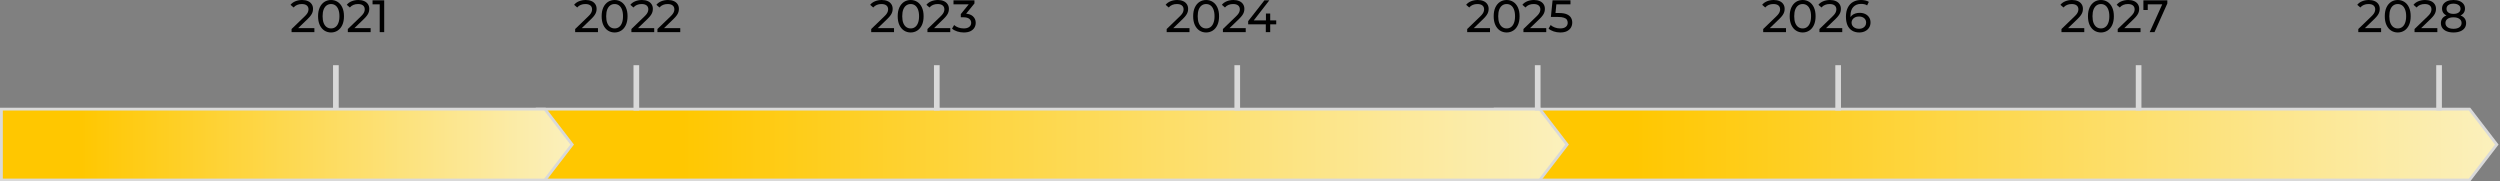 <svg width="882" height="64" viewBox="0 0 882 64" fill="none" xmlns="http://www.w3.org/2000/svg">
<rect x="0" y="0" width="882" height="64" fill="#808080" stroke="none"/>
<path d="M871.254 38.5L880.869 51L871.254 63.5H527.5V38.5H871.254Z" fill="url(#paint0_linear_1641_24320)" stroke="#D9D9D9"/>
<path d="M543.254 38.5L552.869 51L543.254 63.5H189.5V38.5H543.254Z" fill="url(#paint1_linear_1641_24320)" stroke="#D9D9D9"/>
<path d="M133.963 11.328V0.768L134.651 1.52H131.435V0.128H135.547V11.328H133.963Z" fill="black"/>
<path d="M122.712 11.328V10.24L127.272 5.84C127.677 5.456 127.976 5.12 128.168 4.832C128.37 4.533 128.504 4.261 128.568 4.016C128.642 3.76 128.68 3.515 128.68 3.28C128.68 2.704 128.477 2.251 128.072 1.92C127.666 1.589 127.074 1.424 126.296 1.424C125.698 1.424 125.16 1.525 124.68 1.728C124.2 1.92 123.784 2.224 123.432 2.64L122.344 1.696C122.77 1.152 123.341 0.736 124.056 0.448C124.781 0.149 125.576 0 126.44 0C127.218 0 127.896 0.128 128.472 0.384C129.048 0.629 129.49 0.987 129.8 1.456C130.12 1.925 130.28 2.48 130.28 3.12C130.28 3.483 130.232 3.84 130.136 4.192C130.04 4.544 129.858 4.917 129.592 5.312C129.325 5.707 128.941 6.149 128.44 6.64L124.376 10.56L123.992 9.936H130.76V11.328H122.712Z" fill="black"/>
<path d="M116.792 11.456C115.917 11.456 115.133 11.232 114.44 10.784C113.757 10.336 113.213 9.685 112.808 8.832C112.413 7.979 112.216 6.944 112.216 5.728C112.216 4.512 112.413 3.477 112.808 2.624C113.213 1.771 113.757 1.12 114.44 0.672C115.133 0.224 115.917 0 116.792 0C117.656 0 118.434 0.224 119.128 0.672C119.821 1.12 120.365 1.771 120.76 2.624C121.154 3.477 121.352 4.512 121.352 5.728C121.352 6.944 121.154 7.979 120.76 8.832C120.365 9.685 119.821 10.336 119.128 10.784C118.434 11.232 117.656 11.456 116.792 11.456ZM116.792 10.032C117.378 10.032 117.89 9.872 118.328 9.552C118.776 9.232 119.122 8.752 119.368 8.112C119.624 7.472 119.752 6.677 119.752 5.728C119.752 4.779 119.624 3.984 119.368 3.344C119.122 2.704 118.776 2.224 118.328 1.904C117.89 1.584 117.378 1.424 116.792 1.424C116.205 1.424 115.688 1.584 115.24 1.904C114.792 2.224 114.44 2.704 114.184 3.344C113.938 3.984 113.816 4.779 113.816 5.728C113.816 6.677 113.938 7.472 114.184 8.112C114.44 8.752 114.792 9.232 115.24 9.552C115.688 9.872 116.205 10.032 116.792 10.032Z" fill="black"/>
<path d="M102.868 11.328V10.24L107.428 5.84C107.833 5.456 108.132 5.12 108.324 4.832C108.527 4.533 108.66 4.261 108.724 4.016C108.799 3.76 108.836 3.515 108.836 3.28C108.836 2.704 108.633 2.251 108.228 1.92C107.823 1.589 107.231 1.424 106.452 1.424C105.855 1.424 105.316 1.525 104.836 1.728C104.356 1.92 103.94 2.224 103.588 2.64L102.5 1.696C102.927 1.152 103.497 0.736 104.212 0.448C104.937 0.149 105.732 0 106.596 0C107.375 0 108.052 0.128 108.628 0.384C109.204 0.629 109.647 0.987 109.956 1.456C110.276 1.925 110.436 2.48 110.436 3.12C110.436 3.483 110.388 3.84 110.292 4.192C110.196 4.544 110.015 4.917 109.748 5.312C109.481 5.707 109.097 6.149 108.596 6.64L104.532 10.56L104.148 9.936H110.916V11.328H102.868Z" fill="black"/>
<path d="M231.946 11.328V10.24L236.506 5.84C236.912 5.456 237.21 5.12 237.402 4.832C237.605 4.533 237.738 4.261 237.802 4.016C237.877 3.76 237.914 3.515 237.914 3.28C237.914 2.704 237.712 2.251 237.306 1.92C236.901 1.589 236.309 1.424 235.53 1.424C234.933 1.424 234.394 1.525 233.914 1.728C233.434 1.92 233.018 2.224 232.666 2.64L231.578 1.696C232.005 1.152 232.576 0.736 233.29 0.448C234.016 0.149 234.81 0 235.674 0C236.453 0 237.13 0.128 237.706 0.384C238.282 0.629 238.725 0.987 239.034 1.456C239.354 1.925 239.514 2.48 239.514 3.12C239.514 3.483 239.466 3.84 239.37 4.192C239.274 4.544 239.093 4.917 238.826 5.312C238.56 5.707 238.176 6.149 237.674 6.64L233.61 10.56L233.226 9.936H239.994V11.328H231.946Z" fill="black"/>
<path d="M222.759 11.328V10.24L227.319 5.84C227.724 5.456 228.023 5.12 228.215 4.832C228.418 4.533 228.551 4.261 228.615 4.016C228.69 3.76 228.727 3.515 228.727 3.28C228.727 2.704 228.524 2.251 228.119 1.92C227.714 1.589 227.122 1.424 226.343 1.424C225.746 1.424 225.207 1.525 224.727 1.728C224.247 1.92 223.831 2.224 223.479 2.64L222.391 1.696C222.818 1.152 223.388 0.736 224.103 0.448C224.828 0.149 225.623 0 226.487 0C227.266 0 227.943 0.128 228.519 0.384C229.095 0.629 229.538 0.987 229.847 1.456C230.167 1.925 230.327 2.48 230.327 3.12C230.327 3.483 230.279 3.84 230.183 4.192C230.087 4.544 229.906 4.917 229.639 5.312C229.372 5.707 228.988 6.149 228.487 6.64L224.423 10.56L224.039 9.936H230.807V11.328H222.759Z" fill="black"/>
<path d="M216.839 11.456C215.964 11.456 215.18 11.232 214.487 10.784C213.804 10.336 213.26 9.685 212.855 8.832C212.46 7.979 212.263 6.944 212.263 5.728C212.263 4.512 212.46 3.477 212.855 2.624C213.26 1.771 213.804 1.12 214.487 0.672C215.18 0.224 215.964 0 216.839 0C217.703 0 218.482 0.224 219.175 0.672C219.868 1.12 220.412 1.771 220.807 2.624C221.202 3.477 221.399 4.512 221.399 5.728C221.399 6.944 221.202 7.979 220.807 8.832C220.412 9.685 219.868 10.336 219.175 10.784C218.482 11.232 217.703 11.456 216.839 11.456ZM216.839 10.032C217.426 10.032 217.938 9.872 218.375 9.552C218.823 9.232 219.17 8.752 219.415 8.112C219.671 7.472 219.799 6.677 219.799 5.728C219.799 4.779 219.671 3.984 219.415 3.344C219.17 2.704 218.823 2.224 218.375 1.904C217.938 1.584 217.426 1.424 216.839 1.424C216.252 1.424 215.735 1.584 215.287 1.904C214.839 2.224 214.487 2.704 214.231 3.344C213.986 3.984 213.863 4.779 213.863 5.728C213.863 6.677 213.986 7.472 214.231 8.112C214.487 8.752 214.839 9.232 215.287 9.552C215.735 9.872 216.252 10.032 216.839 10.032Z" fill="black"/>
<path d="M202.915 11.328V10.24L207.475 5.84C207.881 5.456 208.179 5.12 208.371 4.832C208.574 4.533 208.707 4.261 208.771 4.016C208.846 3.76 208.883 3.515 208.883 3.28C208.883 2.704 208.681 2.251 208.275 1.92C207.87 1.589 207.278 1.424 206.499 1.424C205.902 1.424 205.363 1.525 204.883 1.728C204.403 1.92 203.987 2.224 203.635 2.64L202.547 1.696C202.974 1.152 203.545 0.736 204.259 0.448C204.985 0.149 205.779 0 206.643 0C207.422 0 208.099 0.128 208.675 0.384C209.251 0.629 209.694 0.987 210.003 1.456C210.323 1.925 210.483 2.48 210.483 3.12C210.483 3.483 210.435 3.84 210.339 4.192C210.243 4.544 210.062 4.917 209.795 5.312C209.529 5.707 209.145 6.149 208.643 6.64L204.579 10.56L204.195 9.936H210.963V11.328H202.915Z" fill="black"/>
<path d="M339.994 11.456C339.204 11.456 338.436 11.333 337.69 11.088C336.954 10.843 336.351 10.512 335.882 10.096L336.618 8.832C336.991 9.184 337.476 9.472 338.074 9.696C338.671 9.92 339.311 10.032 339.994 10.032C340.826 10.032 341.471 9.856 341.93 9.504C342.399 9.141 342.634 8.656 342.634 8.048C342.634 7.461 342.41 6.992 341.962 6.64C341.524 6.277 340.826 6.096 339.866 6.096H338.97V4.976L342.298 0.88L342.522 1.52H336.394V0.128H343.786V1.216L340.474 5.296L339.642 4.8H340.17C341.524 4.8 342.538 5.104 343.21 5.712C343.892 6.32 344.234 7.093 344.234 8.032C344.234 8.661 344.079 9.237 343.77 9.76C343.46 10.283 342.991 10.699 342.362 11.008C341.743 11.307 340.954 11.456 339.994 11.456Z" fill="black"/>
<path d="M327.206 11.328V10.24L331.766 5.84C332.172 5.456 332.47 5.12 332.662 4.832C332.865 4.533 332.998 4.261 333.062 4.016C333.137 3.76 333.174 3.515 333.174 3.28C333.174 2.704 332.972 2.251 332.566 1.92C332.161 1.589 331.569 1.424 330.79 1.424C330.193 1.424 329.654 1.525 329.174 1.728C328.694 1.92 328.278 2.224 327.926 2.64L326.838 1.696C327.265 1.152 327.836 0.736 328.55 0.448C329.276 0.149 330.07 0 330.934 0C331.713 0 332.39 0.128 332.966 0.384C333.542 0.629 333.985 0.987 334.294 1.456C334.614 1.925 334.774 2.48 334.774 3.12C334.774 3.483 334.726 3.84 334.63 4.192C334.534 4.544 334.353 4.917 334.086 5.312C333.82 5.707 333.436 6.149 332.934 6.64L328.87 10.56L328.486 9.936H335.254V11.328H327.206Z" fill="black"/>
<path d="M321.286 11.456C320.412 11.456 319.628 11.232 318.934 10.784C318.252 10.336 317.708 9.685 317.302 8.832C316.908 7.979 316.71 6.944 316.71 5.728C316.71 4.512 316.908 3.477 317.302 2.624C317.708 1.771 318.252 1.12 318.934 0.672C319.628 0.224 320.412 0 321.286 0C322.15 0 322.929 0.224 323.622 0.672C324.316 1.12 324.86 1.771 325.254 2.624C325.649 3.477 325.846 4.512 325.846 5.728C325.846 6.944 325.649 7.979 325.254 8.832C324.86 9.685 324.316 10.336 323.622 10.784C322.929 11.232 322.15 11.456 321.286 11.456ZM321.286 10.032C321.873 10.032 322.385 9.872 322.822 9.552C323.27 9.232 323.617 8.752 323.862 8.112C324.118 7.472 324.246 6.677 324.246 5.728C324.246 4.779 324.118 3.984 323.862 3.344C323.617 2.704 323.27 2.224 322.822 1.904C322.385 1.584 321.873 1.424 321.286 1.424C320.7 1.424 320.182 1.584 319.734 1.904C319.286 2.224 318.934 2.704 318.678 3.344C318.433 3.984 318.31 4.779 318.31 5.728C318.31 6.677 318.433 7.472 318.678 8.112C318.934 8.752 319.286 9.232 319.734 9.552C320.182 9.872 320.7 10.032 321.286 10.032Z" fill="black"/>
<path d="M307.363 11.328V10.24L311.923 5.84C312.328 5.456 312.627 5.12 312.819 4.832C313.021 4.533 313.155 4.261 313.219 4.016C313.293 3.76 313.331 3.515 313.331 3.28C313.331 2.704 313.128 2.251 312.723 1.92C312.317 1.589 311.725 1.424 310.947 1.424C310.349 1.424 309.811 1.525 309.331 1.728C308.851 1.92 308.435 2.224 308.083 2.64L306.995 1.696C307.421 1.152 307.992 0.736 308.707 0.448C309.432 0.149 310.227 0 311.091 0C311.869 0 312.547 0.128 313.123 0.384C313.699 0.629 314.141 0.987 314.451 1.456C314.771 1.925 314.931 2.48 314.931 3.12C314.931 3.483 314.883 3.84 314.787 4.192C314.691 4.544 314.509 4.917 314.243 5.312C313.976 5.707 313.592 6.149 313.091 6.64L309.027 10.56L308.643 9.936H315.411V11.328H307.363Z" fill="black"/>
<path d="M440.352 8.576V7.456L446.08 0.128H447.808L442.128 7.456L441.312 7.2H450.256V8.576H440.352ZM446.576 11.328V8.576L446.624 7.2V4.768H448.128V11.328H446.576Z" fill="black"/>
<path d="M431.446 11.328V10.24L436.006 5.84C436.411 5.456 436.71 5.12 436.902 4.832C437.104 4.533 437.238 4.261 437.302 4.016C437.376 3.76 437.414 3.515 437.414 3.28C437.414 2.704 437.211 2.251 436.806 1.92C436.4 1.589 435.808 1.424 435.03 1.424C434.432 1.424 433.894 1.525 433.414 1.728C432.934 1.92 432.518 2.224 432.166 2.64L431.078 1.696C431.504 1.152 432.075 0.736 432.79 0.448C433.515 0.149 434.31 0 435.174 0C435.952 0 436.63 0.128 437.206 0.384C437.782 0.629 438.224 0.987 438.534 1.456C438.854 1.925 439.014 2.48 439.014 3.12C439.014 3.483 438.966 3.84 438.87 4.192C438.774 4.544 438.592 4.917 438.326 5.312C438.059 5.707 437.675 6.149 437.174 6.64L433.11 10.56L432.726 9.936H439.494V11.328H431.446Z" fill="black"/>
<path d="M425.526 11.456C424.651 11.456 423.867 11.232 423.174 10.784C422.491 10.336 421.947 9.685 421.542 8.832C421.147 7.979 420.95 6.944 420.95 5.728C420.95 4.512 421.147 3.477 421.542 2.624C421.947 1.771 422.491 1.12 423.174 0.672C423.867 0.224 424.651 0 425.526 0C426.39 0 427.168 0.224 427.862 0.672C428.555 1.12 429.099 1.771 429.494 2.624C429.888 3.477 430.086 4.512 430.086 5.728C430.086 6.944 429.888 7.979 429.494 8.832C429.099 9.685 428.555 10.336 427.862 10.784C427.168 11.232 426.39 11.456 425.526 11.456ZM425.526 10.032C426.112 10.032 426.624 9.872 427.062 9.552C427.51 9.232 427.856 8.752 428.102 8.112C428.358 7.472 428.486 6.677 428.486 5.728C428.486 4.779 428.358 3.984 428.102 3.344C427.856 2.704 427.51 2.224 427.062 1.904C426.624 1.584 426.112 1.424 425.526 1.424C424.939 1.424 424.422 1.584 423.974 1.904C423.526 2.224 423.174 2.704 422.918 3.344C422.672 3.984 422.55 4.779 422.55 5.728C422.55 6.677 422.672 7.472 422.918 8.112C423.174 8.752 423.526 9.232 423.974 9.552C424.422 9.872 424.939 10.032 425.526 10.032Z" fill="black"/>
<path d="M411.602 11.328V10.24L416.162 5.84C416.567 5.456 416.866 5.12 417.058 4.832C417.26 4.533 417.394 4.261 417.458 4.016C417.532 3.76 417.57 3.515 417.57 3.28C417.57 2.704 417.367 2.251 416.962 1.92C416.556 1.589 415.964 1.424 415.186 1.424C414.588 1.424 414.05 1.525 413.57 1.728C413.09 1.92 412.674 2.224 412.322 2.64L411.234 1.696C411.66 1.152 412.231 0.736 412.946 0.448C413.671 0.149 414.466 0 415.33 0C416.108 0 416.786 0.128 417.362 0.384C417.938 0.629 418.38 0.987 418.69 1.456C419.01 1.925 419.17 2.48 419.17 3.12C419.17 3.483 419.122 3.84 419.026 4.192C418.93 4.544 418.748 4.917 418.482 5.312C418.215 5.707 417.831 6.149 417.33 6.64L413.266 10.56L412.882 9.936H419.65V11.328H411.602Z" fill="black"/>
<path d="M550.447 11.456C549.658 11.456 548.89 11.333 548.143 11.088C547.407 10.843 546.805 10.512 546.335 10.096L547.071 8.832C547.445 9.184 547.93 9.472 548.527 9.696C549.125 9.92 549.759 10.032 550.431 10.032C551.285 10.032 551.941 9.851 552.399 9.488C552.858 9.125 553.087 8.64 553.087 8.032C553.087 7.616 552.986 7.253 552.783 6.944C552.581 6.635 552.229 6.4 551.727 6.24C551.237 6.069 550.559 5.984 549.695 5.984H547.151L547.743 0.128H554.063V1.52H548.335L549.167 0.736L548.703 5.36L547.871 4.592H550.031C551.151 4.592 552.053 4.736 552.735 5.024C553.418 5.312 553.914 5.712 554.223 6.224C554.533 6.725 554.687 7.307 554.687 7.968C554.687 8.608 554.533 9.195 554.223 9.728C553.914 10.251 553.445 10.672 552.815 10.992C552.197 11.301 551.407 11.456 550.447 11.456Z" fill="black"/>
<path d="M537.468 11.328V10.24L542.028 5.84C542.433 5.456 542.732 5.12 542.924 4.832C543.127 4.533 543.26 4.261 543.324 4.016C543.399 3.76 543.436 3.515 543.436 3.28C543.436 2.704 543.233 2.251 542.828 1.92C542.423 1.589 541.831 1.424 541.052 1.424C540.455 1.424 539.916 1.525 539.436 1.728C538.956 1.92 538.54 2.224 538.188 2.64L537.1 1.696C537.527 1.152 538.097 0.736 538.812 0.448C539.537 0.149 540.332 0 541.196 0C541.975 0 542.652 0.128 543.228 0.384C543.804 0.629 544.247 0.987 544.556 1.456C544.876 1.925 545.036 2.48 545.036 3.12C545.036 3.483 544.988 3.84 544.892 4.192C544.796 4.544 544.615 4.917 544.348 5.312C544.081 5.707 543.697 6.149 543.196 6.64L539.132 10.56L538.748 9.936H545.516V11.328H537.468Z" fill="black"/>
<path d="M531.548 11.456C530.673 11.456 529.889 11.232 529.196 10.784C528.513 10.336 527.969 9.685 527.564 8.832C527.169 7.979 526.972 6.944 526.972 5.728C526.972 4.512 527.169 3.477 527.564 2.624C527.969 1.771 528.513 1.12 529.196 0.672C529.889 0.224 530.673 0 531.548 0C532.412 0 533.191 0.224 533.884 0.672C534.577 1.12 535.121 1.771 535.516 2.624C535.911 3.477 536.108 4.512 536.108 5.728C536.108 6.944 535.911 7.979 535.516 8.832C535.121 9.685 534.577 10.336 533.884 10.784C533.191 11.232 532.412 11.456 531.548 11.456ZM531.548 10.032C532.135 10.032 532.647 9.872 533.084 9.552C533.532 9.232 533.879 8.752 534.124 8.112C534.38 7.472 534.508 6.677 534.508 5.728C534.508 4.779 534.38 3.984 534.124 3.344C533.879 2.704 533.532 2.224 533.084 1.904C532.647 1.584 532.135 1.424 531.548 1.424C530.961 1.424 530.444 1.584 529.996 1.904C529.548 2.224 529.196 2.704 528.94 3.344C528.695 3.984 528.572 4.779 528.572 5.728C528.572 6.677 528.695 7.472 528.94 8.112C529.196 8.752 529.548 9.232 529.996 9.552C530.444 9.872 530.961 10.032 531.548 10.032Z" fill="black"/>
<path d="M517.624 11.328V10.24L522.184 5.84C522.589 5.456 522.888 5.12 523.08 4.832C523.283 4.533 523.416 4.261 523.48 4.016C523.555 3.76 523.592 3.515 523.592 3.28C523.592 2.704 523.389 2.251 522.984 1.92C522.579 1.589 521.987 1.424 521.208 1.424C520.611 1.424 520.072 1.525 519.592 1.728C519.112 1.92 518.696 2.224 518.344 2.64L517.256 1.696C517.683 1.152 518.253 0.736 518.968 0.448C519.693 0.149 520.488 0 521.352 0C522.131 0 522.808 0.128 523.384 0.384C523.96 0.629 524.403 0.987 524.712 1.456C525.032 1.925 525.192 2.48 525.192 3.12C525.192 3.483 525.144 3.84 525.048 4.192C524.952 4.544 524.771 4.917 524.504 5.312C524.237 5.707 523.853 6.149 523.352 6.64L519.288 10.56L518.904 9.936H525.672V11.328H517.624Z" fill="black"/>
<path d="M655.951 11.456C654.959 11.456 654.111 11.237 653.407 10.8C652.703 10.363 652.164 9.733 651.791 8.912C651.428 8.08 651.247 7.067 651.247 5.872C651.247 4.603 651.471 3.531 651.919 2.656C652.367 1.781 652.991 1.12 653.791 0.672C654.591 0.224 655.508 0 656.543 0C657.076 0 657.583 0.053 658.063 0.16C658.554 0.267 658.975 0.432 659.327 0.656L658.719 1.904C658.431 1.701 658.1 1.563 657.727 1.488C657.364 1.413 656.98 1.376 656.575 1.376C655.434 1.376 654.527 1.733 653.855 2.448C653.183 3.152 652.847 4.203 652.847 5.6C652.847 5.824 652.858 6.091 652.879 6.4C652.9 6.709 652.954 7.013 653.039 7.312L652.495 6.768C652.655 6.277 652.906 5.867 653.247 5.536C653.599 5.195 654.015 4.944 654.495 4.784C654.986 4.613 655.514 4.528 656.079 4.528C656.826 4.528 657.487 4.667 658.063 4.944C658.639 5.221 659.092 5.616 659.423 6.128C659.754 6.629 659.919 7.227 659.919 7.92C659.919 8.635 659.743 9.259 659.391 9.792C659.039 10.325 658.564 10.736 657.967 11.024C657.37 11.312 656.698 11.456 655.951 11.456ZM655.887 10.16C656.378 10.16 656.804 10.069 657.167 9.888C657.54 9.707 657.834 9.456 658.047 9.136C658.26 8.805 658.367 8.421 658.367 7.984C658.367 7.323 658.138 6.8 657.679 6.416C657.22 6.021 656.596 5.824 655.807 5.824C655.295 5.824 654.847 5.92 654.463 6.112C654.079 6.304 653.775 6.565 653.551 6.896C653.338 7.216 653.231 7.584 653.231 8C653.231 8.384 653.332 8.741 653.535 9.072C653.738 9.392 654.036 9.653 654.431 9.856C654.826 10.059 655.311 10.16 655.887 10.16Z" fill="black"/>
<path d="M641.899 11.328V10.24L646.459 5.84C646.864 5.456 647.163 5.12 647.355 4.832C647.558 4.533 647.691 4.261 647.755 4.016C647.83 3.76 647.867 3.515 647.867 3.28C647.867 2.704 647.664 2.251 647.259 1.92C646.854 1.589 646.262 1.424 645.483 1.424C644.886 1.424 644.347 1.525 643.867 1.728C643.387 1.92 642.971 2.224 642.619 2.64L641.531 1.696C641.958 1.152 642.528 0.736 643.243 0.448C643.968 0.149 644.763 0 645.627 0C646.406 0 647.083 0.128 647.659 0.384C648.235 0.629 648.678 0.987 648.987 1.456C649.307 1.925 649.467 2.48 649.467 3.12C649.467 3.483 649.419 3.84 649.323 4.192C649.227 4.544 649.046 4.917 648.779 5.312C648.512 5.707 648.128 6.149 647.627 6.64L643.563 10.56L643.179 9.936H649.947V11.328H641.899Z" fill="black"/>
<path d="M635.979 11.456C635.105 11.456 634.321 11.232 633.627 10.784C632.945 10.336 632.401 9.685 631.995 8.832C631.601 7.979 631.403 6.944 631.403 5.728C631.403 4.512 631.601 3.477 631.995 2.624C632.401 1.771 632.945 1.12 633.627 0.672C634.321 0.224 635.105 0 635.979 0C636.843 0 637.622 0.224 638.315 0.672C639.009 1.12 639.553 1.771 639.947 2.624C640.342 3.477 640.539 4.512 640.539 5.728C640.539 6.944 640.342 7.979 639.947 8.832C639.553 9.685 639.009 10.336 638.315 10.784C637.622 11.232 636.843 11.456 635.979 11.456ZM635.979 10.032C636.566 10.032 637.078 9.872 637.515 9.552C637.963 9.232 638.31 8.752 638.555 8.112C638.811 7.472 638.939 6.677 638.939 5.728C638.939 4.779 638.811 3.984 638.555 3.344C638.31 2.704 637.963 2.224 637.515 1.904C637.078 1.584 636.566 1.424 635.979 1.424C635.393 1.424 634.875 1.584 634.427 1.904C633.979 2.224 633.627 2.704 633.371 3.344C633.126 3.984 633.003 4.779 633.003 5.728C633.003 6.677 633.126 7.472 633.371 8.112C633.627 8.752 633.979 9.232 634.427 9.552C634.875 9.872 635.393 10.032 635.979 10.032Z" fill="black"/>
<path d="M622.055 11.328V10.24L626.615 5.84C627.021 5.456 627.319 5.12 627.511 4.832C627.714 4.533 627.847 4.261 627.911 4.016C627.986 3.76 628.023 3.515 628.023 3.28C628.023 2.704 627.821 2.251 627.415 1.92C627.01 1.589 626.418 1.424 625.639 1.424C625.042 1.424 624.503 1.525 624.023 1.728C623.543 1.92 623.127 2.224 622.775 2.64L621.687 1.696C622.114 1.152 622.685 0.736 623.399 0.448C624.125 0.149 624.919 0 625.783 0C626.562 0 627.239 0.128 627.815 0.384C628.391 0.629 628.834 0.987 629.143 1.456C629.463 1.925 629.623 2.48 629.623 3.12C629.623 3.483 629.575 3.84 629.479 4.192C629.383 4.544 629.202 4.917 628.935 5.312C628.669 5.707 628.285 6.149 627.783 6.64L623.719 10.56L623.335 9.936H630.103V11.328H622.055Z" fill="black"/>
<path d="M758.415 11.328L763.167 0.8L763.583 1.52H756.927L757.727 0.736V3.52H756.191V0.128H764.639V1.216L760.111 11.328H758.415Z" fill="black"/>
<path d="M747.131 11.328V10.24L751.691 5.84C752.096 5.456 752.395 5.12 752.587 4.832C752.789 4.533 752.923 4.261 752.987 4.016C753.061 3.76 753.099 3.515 753.099 3.28C753.099 2.704 752.896 2.251 752.491 1.92C752.085 1.589 751.493 1.424 750.715 1.424C750.117 1.424 749.579 1.525 749.099 1.728C748.619 1.92 748.203 2.224 747.851 2.64L746.763 1.696C747.189 1.152 747.76 0.736 748.475 0.448C749.2 0.149 749.995 0 750.859 0C751.637 0 752.315 0.128 752.891 0.384C753.467 0.629 753.909 0.987 754.219 1.456C754.539 1.925 754.699 2.48 754.699 3.12C754.699 3.483 754.651 3.84 754.555 4.192C754.459 4.544 754.277 4.917 754.011 5.312C753.744 5.707 753.36 6.149 752.859 6.64L748.795 10.56L748.411 9.936H755.179V11.328H747.131Z" fill="black"/>
<path d="M741.211 11.456C740.336 11.456 739.552 11.232 738.859 10.784C738.176 10.336 737.632 9.685 737.227 8.832C736.832 7.979 736.635 6.944 736.635 5.728C736.635 4.512 736.832 3.477 737.227 2.624C737.632 1.771 738.176 1.12 738.859 0.672C739.552 0.224 740.336 0 741.211 0C742.075 0 742.854 0.224 743.547 0.672C744.24 1.12 744.784 1.771 745.179 2.624C745.574 3.477 745.771 4.512 745.771 5.728C745.771 6.944 745.574 7.979 745.179 8.832C744.784 9.685 744.24 10.336 743.547 10.784C742.854 11.232 742.075 11.456 741.211 11.456ZM741.211 10.032C741.798 10.032 742.31 9.872 742.747 9.552C743.195 9.232 743.542 8.752 743.787 8.112C744.043 7.472 744.171 6.677 744.171 5.728C744.171 4.779 744.043 3.984 743.787 3.344C743.542 2.704 743.195 2.224 742.747 1.904C742.31 1.584 741.798 1.424 741.211 1.424C740.624 1.424 740.107 1.584 739.659 1.904C739.211 2.224 738.859 2.704 738.603 3.344C738.358 3.984 738.235 4.779 738.235 5.728C738.235 6.677 738.358 7.472 738.603 8.112C738.859 8.752 739.211 9.232 739.659 9.552C740.107 9.872 740.624 10.032 741.211 10.032Z" fill="black"/>
<path d="M727.287 11.328V10.24L731.847 5.84C732.252 5.456 732.551 5.12 732.743 4.832C732.946 4.533 733.079 4.261 733.143 4.016C733.218 3.76 733.255 3.515 733.255 3.28C733.255 2.704 733.052 2.251 732.647 1.92C732.242 1.589 731.65 1.424 730.871 1.424C730.274 1.424 729.735 1.525 729.255 1.728C728.775 1.92 728.359 2.224 728.007 2.64L726.919 1.696C727.346 1.152 727.916 0.736 728.631 0.448C729.356 0.149 730.151 0 731.015 0C731.794 0 732.471 0.128 733.047 0.384C733.623 0.629 734.066 0.987 734.375 1.456C734.695 1.925 734.855 2.48 734.855 3.12C734.855 3.483 734.807 3.84 734.711 4.192C734.615 4.544 734.434 4.917 734.167 5.312C733.9 5.707 733.516 6.149 733.015 6.64L728.951 10.56L728.567 9.936H735.335V11.328H727.287Z" fill="black"/>
<path d="M865.582 11.456C864.675 11.456 863.891 11.323 863.23 11.056C862.569 10.789 862.057 10.411 861.694 9.92C861.331 9.419 861.15 8.832 861.15 8.16C861.15 7.499 861.321 6.939 861.662 6.48C862.014 6.011 862.521 5.659 863.182 5.424C863.843 5.179 864.643 5.056 865.582 5.056C866.521 5.056 867.321 5.179 867.982 5.424C868.654 5.659 869.166 6.011 869.518 6.48C869.87 6.949 870.046 7.509 870.046 8.16C870.046 8.832 869.865 9.419 869.502 9.92C869.139 10.411 868.622 10.789 867.95 11.056C867.278 11.323 866.489 11.456 865.582 11.456ZM865.582 10.16C866.478 10.16 867.177 9.979 867.678 9.616C868.19 9.243 868.446 8.741 868.446 8.112C868.446 7.493 868.19 7.008 867.678 6.656C867.177 6.293 866.478 6.112 865.582 6.112C864.697 6.112 864.003 6.293 863.502 6.656C863.001 7.008 862.75 7.493 862.75 8.112C862.75 8.741 863.001 9.243 863.502 9.616C864.003 9.979 864.697 10.16 865.582 10.16ZM865.582 5.92C864.729 5.92 864.003 5.808 863.406 5.584C862.809 5.349 862.35 5.019 862.03 4.592C861.71 4.155 861.55 3.637 861.55 3.04C861.55 2.411 861.715 1.872 862.046 1.424C862.387 0.965 862.862 0.613 863.47 0.368C864.078 0.123 864.782 0 865.582 0C866.393 0 867.102 0.123 867.71 0.368C868.318 0.613 868.793 0.965 869.134 1.424C869.475 1.872 869.646 2.411 869.646 3.04C869.646 3.637 869.486 4.155 869.166 4.592C868.846 5.019 868.382 5.349 867.774 5.584C867.166 5.808 866.435 5.92 865.582 5.92ZM865.582 4.896C866.361 4.896 866.969 4.736 867.406 4.416C867.854 4.096 868.078 3.659 868.078 3.104C868.078 2.539 867.849 2.096 867.39 1.776C866.931 1.456 866.329 1.296 865.582 1.296C864.835 1.296 864.238 1.456 863.79 1.776C863.353 2.096 863.134 2.539 863.134 3.104C863.134 3.659 863.347 4.096 863.774 4.416C864.211 4.736 864.814 4.896 865.582 4.896Z" fill="black"/>
<path d="M851.85 11.328V10.24L856.41 5.84C856.816 5.456 857.114 5.12 857.306 4.832C857.509 4.533 857.642 4.261 857.706 4.016C857.781 3.76 857.818 3.515 857.818 3.28C857.818 2.704 857.616 2.251 857.21 1.92C856.805 1.589 856.213 1.424 855.434 1.424C854.837 1.424 854.298 1.525 853.818 1.728C853.338 1.92 852.922 2.224 852.57 2.64L851.482 1.696C851.909 1.152 852.48 0.736 853.194 0.448C853.92 0.149 854.714 0 855.578 0C856.357 0 857.034 0.128 857.61 0.384C858.186 0.629 858.629 0.987 858.938 1.456C859.258 1.925 859.418 2.48 859.418 3.12C859.418 3.483 859.37 3.84 859.274 4.192C859.178 4.544 858.997 4.917 858.73 5.312C858.464 5.707 858.08 6.149 857.578 6.64L853.514 10.56L853.13 9.936H859.898V11.328H851.85Z" fill="black"/>
<path d="M845.93 11.456C845.056 11.456 844.272 11.232 843.578 10.784C842.896 10.336 842.352 9.685 841.946 8.832C841.552 7.979 841.354 6.944 841.354 5.728C841.354 4.512 841.552 3.477 841.946 2.624C842.352 1.771 842.896 1.12 843.578 0.672C844.272 0.224 845.056 0 845.93 0C846.794 0 847.573 0.224 848.266 0.672C848.96 1.12 849.504 1.771 849.898 2.624C850.293 3.477 850.49 4.512 850.49 5.728C850.49 6.944 850.293 7.979 849.898 8.832C849.504 9.685 848.96 10.336 848.266 10.784C847.573 11.232 846.794 11.456 845.93 11.456ZM845.93 10.032C846.517 10.032 847.029 9.872 847.466 9.552C847.914 9.232 848.261 8.752 848.506 8.112C848.762 7.472 848.89 6.677 848.89 5.728C848.89 4.779 848.762 3.984 848.506 3.344C848.261 2.704 847.914 2.224 847.466 1.904C847.029 1.584 846.517 1.424 845.93 1.424C845.344 1.424 844.826 1.584 844.378 1.904C843.93 2.224 843.578 2.704 843.322 3.344C843.077 3.984 842.954 4.779 842.954 5.728C842.954 6.677 843.077 7.472 843.322 8.112C843.578 8.752 843.93 9.232 844.378 9.552C844.826 9.872 845.344 10.032 845.93 10.032Z" fill="black"/>
<path d="M832.007 11.328V10.24L836.567 5.84C836.972 5.456 837.271 5.12 837.463 4.832C837.665 4.533 837.799 4.261 837.863 4.016C837.937 3.76 837.975 3.515 837.975 3.28C837.975 2.704 837.772 2.251 837.367 1.92C836.961 1.589 836.369 1.424 835.591 1.424C834.993 1.424 834.455 1.525 833.975 1.728C833.495 1.92 833.079 2.224 832.727 2.64L831.639 1.696C832.065 1.152 832.636 0.736 833.351 0.448C834.076 0.149 834.871 0 835.735 0C836.513 0 837.191 0.128 837.767 0.384C838.343 0.629 838.785 0.987 839.095 1.456C839.415 1.925 839.575 2.48 839.575 3.12C839.575 3.483 839.527 3.84 839.431 4.192C839.335 4.544 839.153 4.917 838.887 5.312C838.62 5.707 838.236 6.149 837.735 6.64L833.671 10.56L833.287 9.936H840.055V11.328H832.007Z" fill="black"/>
<path d="M118.5 39V23" stroke="#D9D9D9" stroke-width="2"/>
<path d="M224.5 39V23" stroke="#D9D9D9" stroke-width="2"/>
<path d="M330.5 39V23" stroke="#D9D9D9" stroke-width="2"/>
<path d="M436.5 39V23" stroke="#D9D9D9" stroke-width="2"/>
<path d="M542.5 39V23" stroke="#D9D9D9" stroke-width="2"/>
<path d="M648.5 39V23" stroke="#D9D9D9" stroke-width="2"/>
<path d="M754.5 39V23" stroke="#D9D9D9" stroke-width="2"/>
<path d="M860.5 39V23" stroke="#D9D9D9" stroke-width="2"/>
<path d="M192.254 38.5L201.869 51L192.254 63.5H0.5V38.5H192.254Z" fill="url(#paint2_linear_1641_24320)" stroke="#D9D9D9"/>
<defs>
<linearGradient id="paint0_linear_1641_24320" x1="879.616" y1="50.824" x2="575.706" y2="50.824" gradientUnits="userSpaceOnUse">
<stop stop-color="#FBF0BC"/>
<stop offset="1" stop-color="#FFC700"/>
</linearGradient>
<linearGradient id="paint1_linear_1641_24320" x1="551.562" y1="50.824" x2="239.08" y2="50.824" gradientUnits="userSpaceOnUse">
<stop stop-color="#FBF0BC"/>
<stop offset="1" stop-color="#FFC700"/>
</linearGradient>
<linearGradient id="paint2_linear_1641_24320" x1="201.424" y1="50.824" x2="27.822" y2="50.824" gradientUnits="userSpaceOnUse">
<stop stop-color="#FBF0BC"/>
<stop offset="1" stop-color="#FFC700"/>
</linearGradient>
</defs>
</svg>
